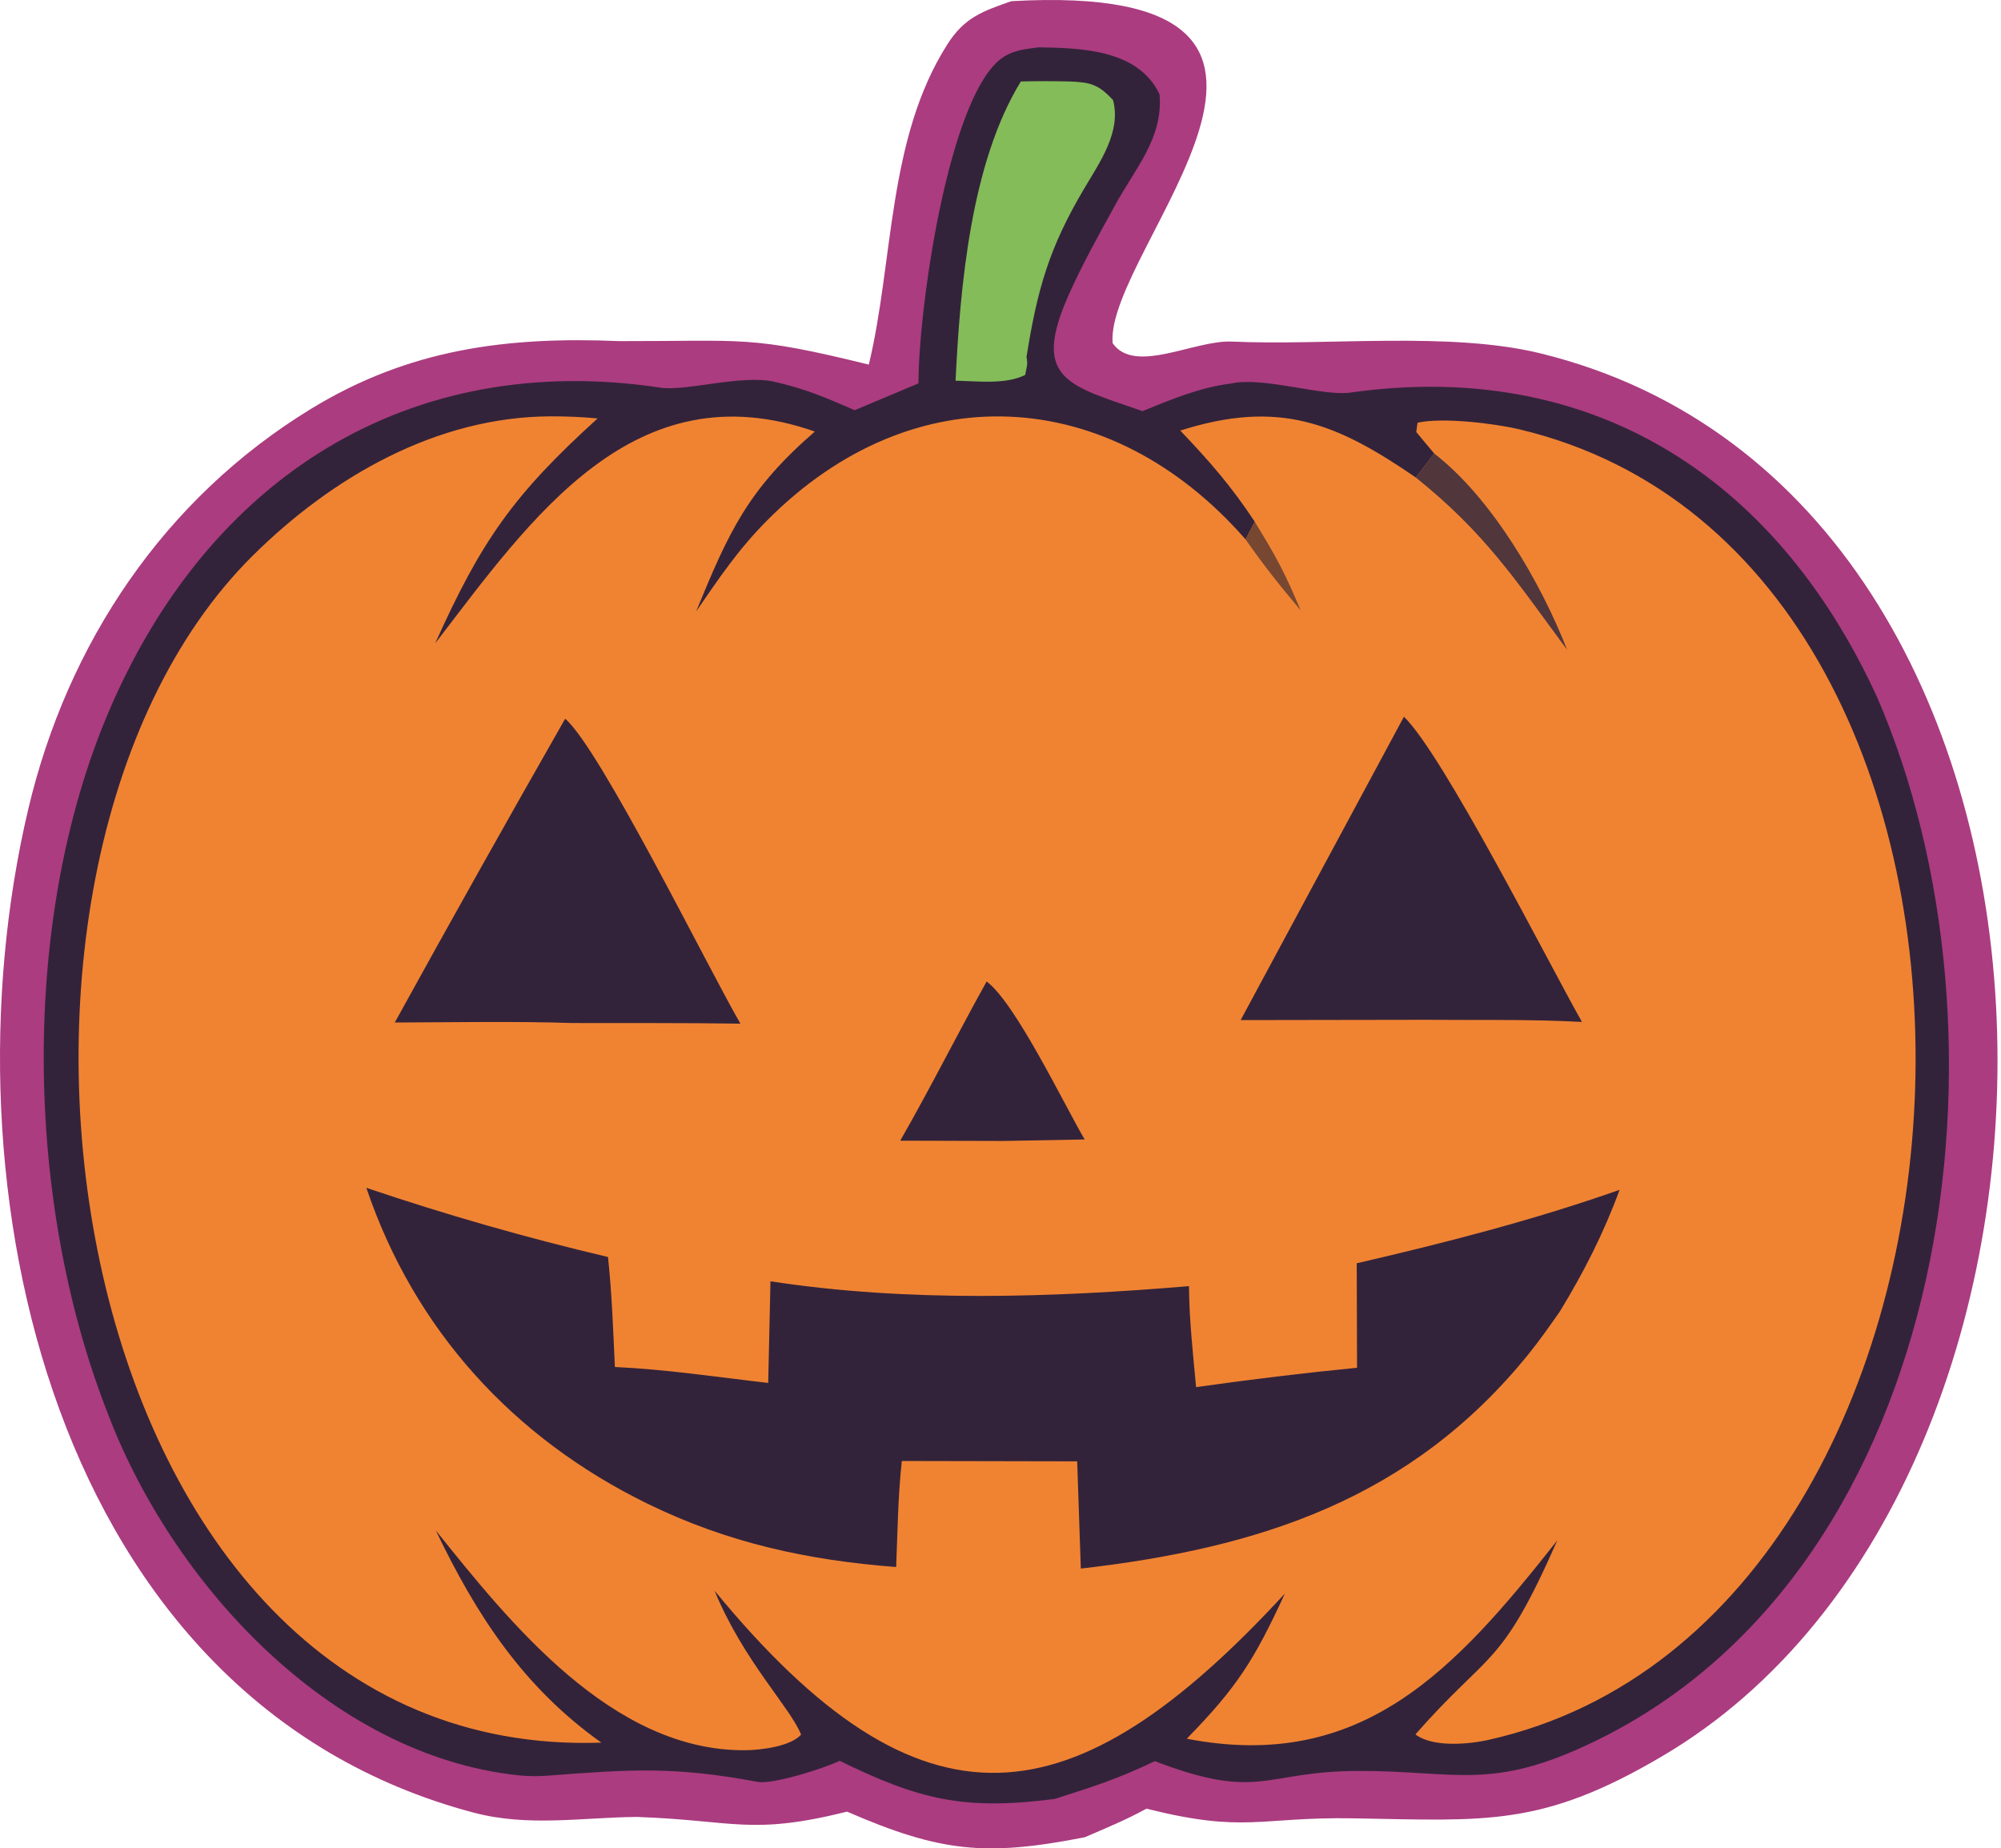 <svg width="433" height="400" viewBox="0 0 433 400" fill="none" xmlns="http://www.w3.org/2000/svg">
<path d="M218.852 0.253C299.907 -4.306 239.015 53.927 240.764 74.268C245.544 81.119 258.463 73.546 266.577 73.919C287.05 74.854 313.733 71.677 333.295 76.46C459.312 107.277 461.474 320.291 359.635 380.081C333.53 395.477 321.483 393.97 292.789 393.497C272.425 393.16 269.519 396.785 248.076 391.404C243.723 393.82 239.303 395.614 234.736 397.595C213.382 401.768 203.587 400.871 183.303 392.052C162.356 397.258 158.948 393.92 137.786 393.198C125.824 393.31 114.323 395.39 102.491 392.263C11.172 368.111 -13.01 256.304 6.082 175.238C14.584 139.14 35.604 107.85 67.276 88.493C88.493 75.514 109.662 72.798 134.043 73.82C161.257 73.857 162.156 72.537 188.003 78.902C193.406 56.456 191.988 30.024 205.009 9.583C208.709 3.778 212.592 2.446 218.852 0.253Z" fill="#AB3C80"/>
<path d="M224.784 10.244C234.286 10.381 246.369 10.817 250.912 20.396C251.754 29.887 245.669 36.377 241.272 44.449C237.75 50.914 234.299 56.98 231.278 63.769C223.096 82.129 231.144 83.375 247.231 88.968C253.292 86.501 259.771 83.786 266.315 83.013C273.209 81.406 286.177 85.816 292.205 84.957C343.187 77.707 383.789 102.034 406.193 150.875C437.681 223.495 423.236 338.752 345.355 376.706C322.691 387.755 315.403 383.184 293.862 383.246C273.277 383.296 272.776 389.873 249.894 381.128C241.883 384.965 236.78 386.572 228.24 389.3C208.548 391.853 198.862 389.449 181.705 381.054C178.217 382.735 167.185 386.211 163.958 385.613C145.939 382.237 136.508 382.885 118.662 384.255C116.55 384.429 114.428 384.417 112.321 384.205C71.175 379.908 36.968 342.253 23.156 305.444C5.248 259.493 4.416 198.844 23.544 153.976C45.15 103.305 88.491 75.689 142.968 83.898C148.349 84.707 160.604 81.02 167.514 82.602C174.352 84.159 178.611 86.015 184.955 88.768L198.751 82.963C198.753 67.58 204.301 28.592 213.834 15.65C217.039 11.303 219.722 10.854 224.784 10.244Z" fill="#33233A"/>
<path d="M94.172 139.228C115.019 112.061 137.26 79.737 176.328 93.389C161.877 105.92 157.779 114.901 150.637 132.315C155.668 125.015 159.73 118.936 165.964 112.659C197.709 80.646 240.408 83.374 269.531 116.732L271.521 112.908C266.373 105.11 261.789 99.891 255.406 93.177C276.713 86.413 289.099 91.458 306.379 103.341L310.354 98.147L306.464 93.488L306.742 91.483C312.125 90.25 323.525 91.657 328.797 92.915C448.704 121.428 439.395 350.024 322.279 376.481C317.772 377.503 310.019 378.188 306.295 375.336C322.365 356.975 324.656 361.385 336.988 333.346C314.889 361.372 294.676 383.594 256.801 376.27C267.729 365.121 271.454 359.13 278.043 344.855C232.19 394.58 199.47 398.791 154.624 344.232C160.903 359.479 171.07 369.568 173.346 375.385C171.032 377.951 164.708 378.724 161.249 378.761C132.424 378.973 110.266 351.083 94.307 331.203C103.121 349.589 113.245 365.121 130.13 377.117C12.422 381.19 -14.712 188.953 54.746 120.194C71.943 103.167 94.563 90.163 119.189 90.1C122.57 90.088 125.951 90.237 129.317 90.549C111.13 107.041 104.144 117.018 94.172 139.228Z" fill="#F08332"/>
<path d="M310.353 98.147C322.754 107.713 333.479 126.136 339.108 140.622C327.772 125.251 321.369 115.398 306.379 103.341L310.353 98.147Z" fill="#51363C"/>
<path d="M271.518 112.908C276.224 120.594 277.974 123.807 281.455 132.091C276.841 126.61 273.645 122.587 269.529 116.732L271.518 112.908Z" fill="#774732"/>
<path d="M79.272 257.051C96.456 262.868 113.907 267.863 131.568 272.023C132.411 279.92 132.684 287.88 133.059 295.827C144.109 296.325 155.238 298.019 166.232 299.277L166.722 277.28C196.328 281.826 227.543 280.83 257.283 278.326C257.34 285.638 258.154 292.912 258.823 300.187C270.403 298.542 282.015 297.135 293.655 295.989L293.584 273.381C312.817 268.934 331.839 264.039 350.471 257.487C347.04 266.829 342.716 275.337 337.534 283.819C335.338 286.971 333.121 290.122 330.703 293.112C305.323 324.439 272.508 335.027 233.881 339.449L233.095 316.243L195.15 316.168C194.313 323.754 194.226 331.489 193.924 339.112C174.843 337.668 157.433 333.881 140.138 325.423C111.068 311.21 89.689 287.805 79.272 257.051Z" fill="#33233A"/>
<path d="M122.299 155.533C129.87 162.035 152.939 208.908 160.22 221.526C148.102 221.34 135.965 221.427 123.844 221.389C111.059 220.978 98.218 221.24 85.426 221.277C97.555 199.267 109.846 177.357 122.299 155.533Z" fill="#33233A"/>
<path d="M303.8 155.098C312.348 163.418 334.847 207.912 342.32 221.153C330.993 220.543 319.526 220.792 308.179 220.692L268.465 220.755L303.8 155.098Z" fill="#33233A"/>
<path d="M213.495 212.396C219.693 216.98 230.194 238.866 234.709 246.589L217.03 246.913L194.801 246.85C201.284 235.54 207.164 223.806 213.495 212.396Z" fill="#33233A"/>
<path d="M220.907 17.63C224.395 17.543 227.885 17.543 231.374 17.63C236.112 17.792 237.74 18.34 240.845 21.641C242.687 28.479 238.038 35.019 234.578 40.861C227.015 53.641 224.464 62.597 222.131 77.22C222.446 79.101 222.19 79.151 221.836 81.144C217.615 83.237 211.752 82.489 206.777 82.39C207.753 62.161 210.068 35.23 220.907 17.63Z" fill="#83BC59"/>
</svg>
